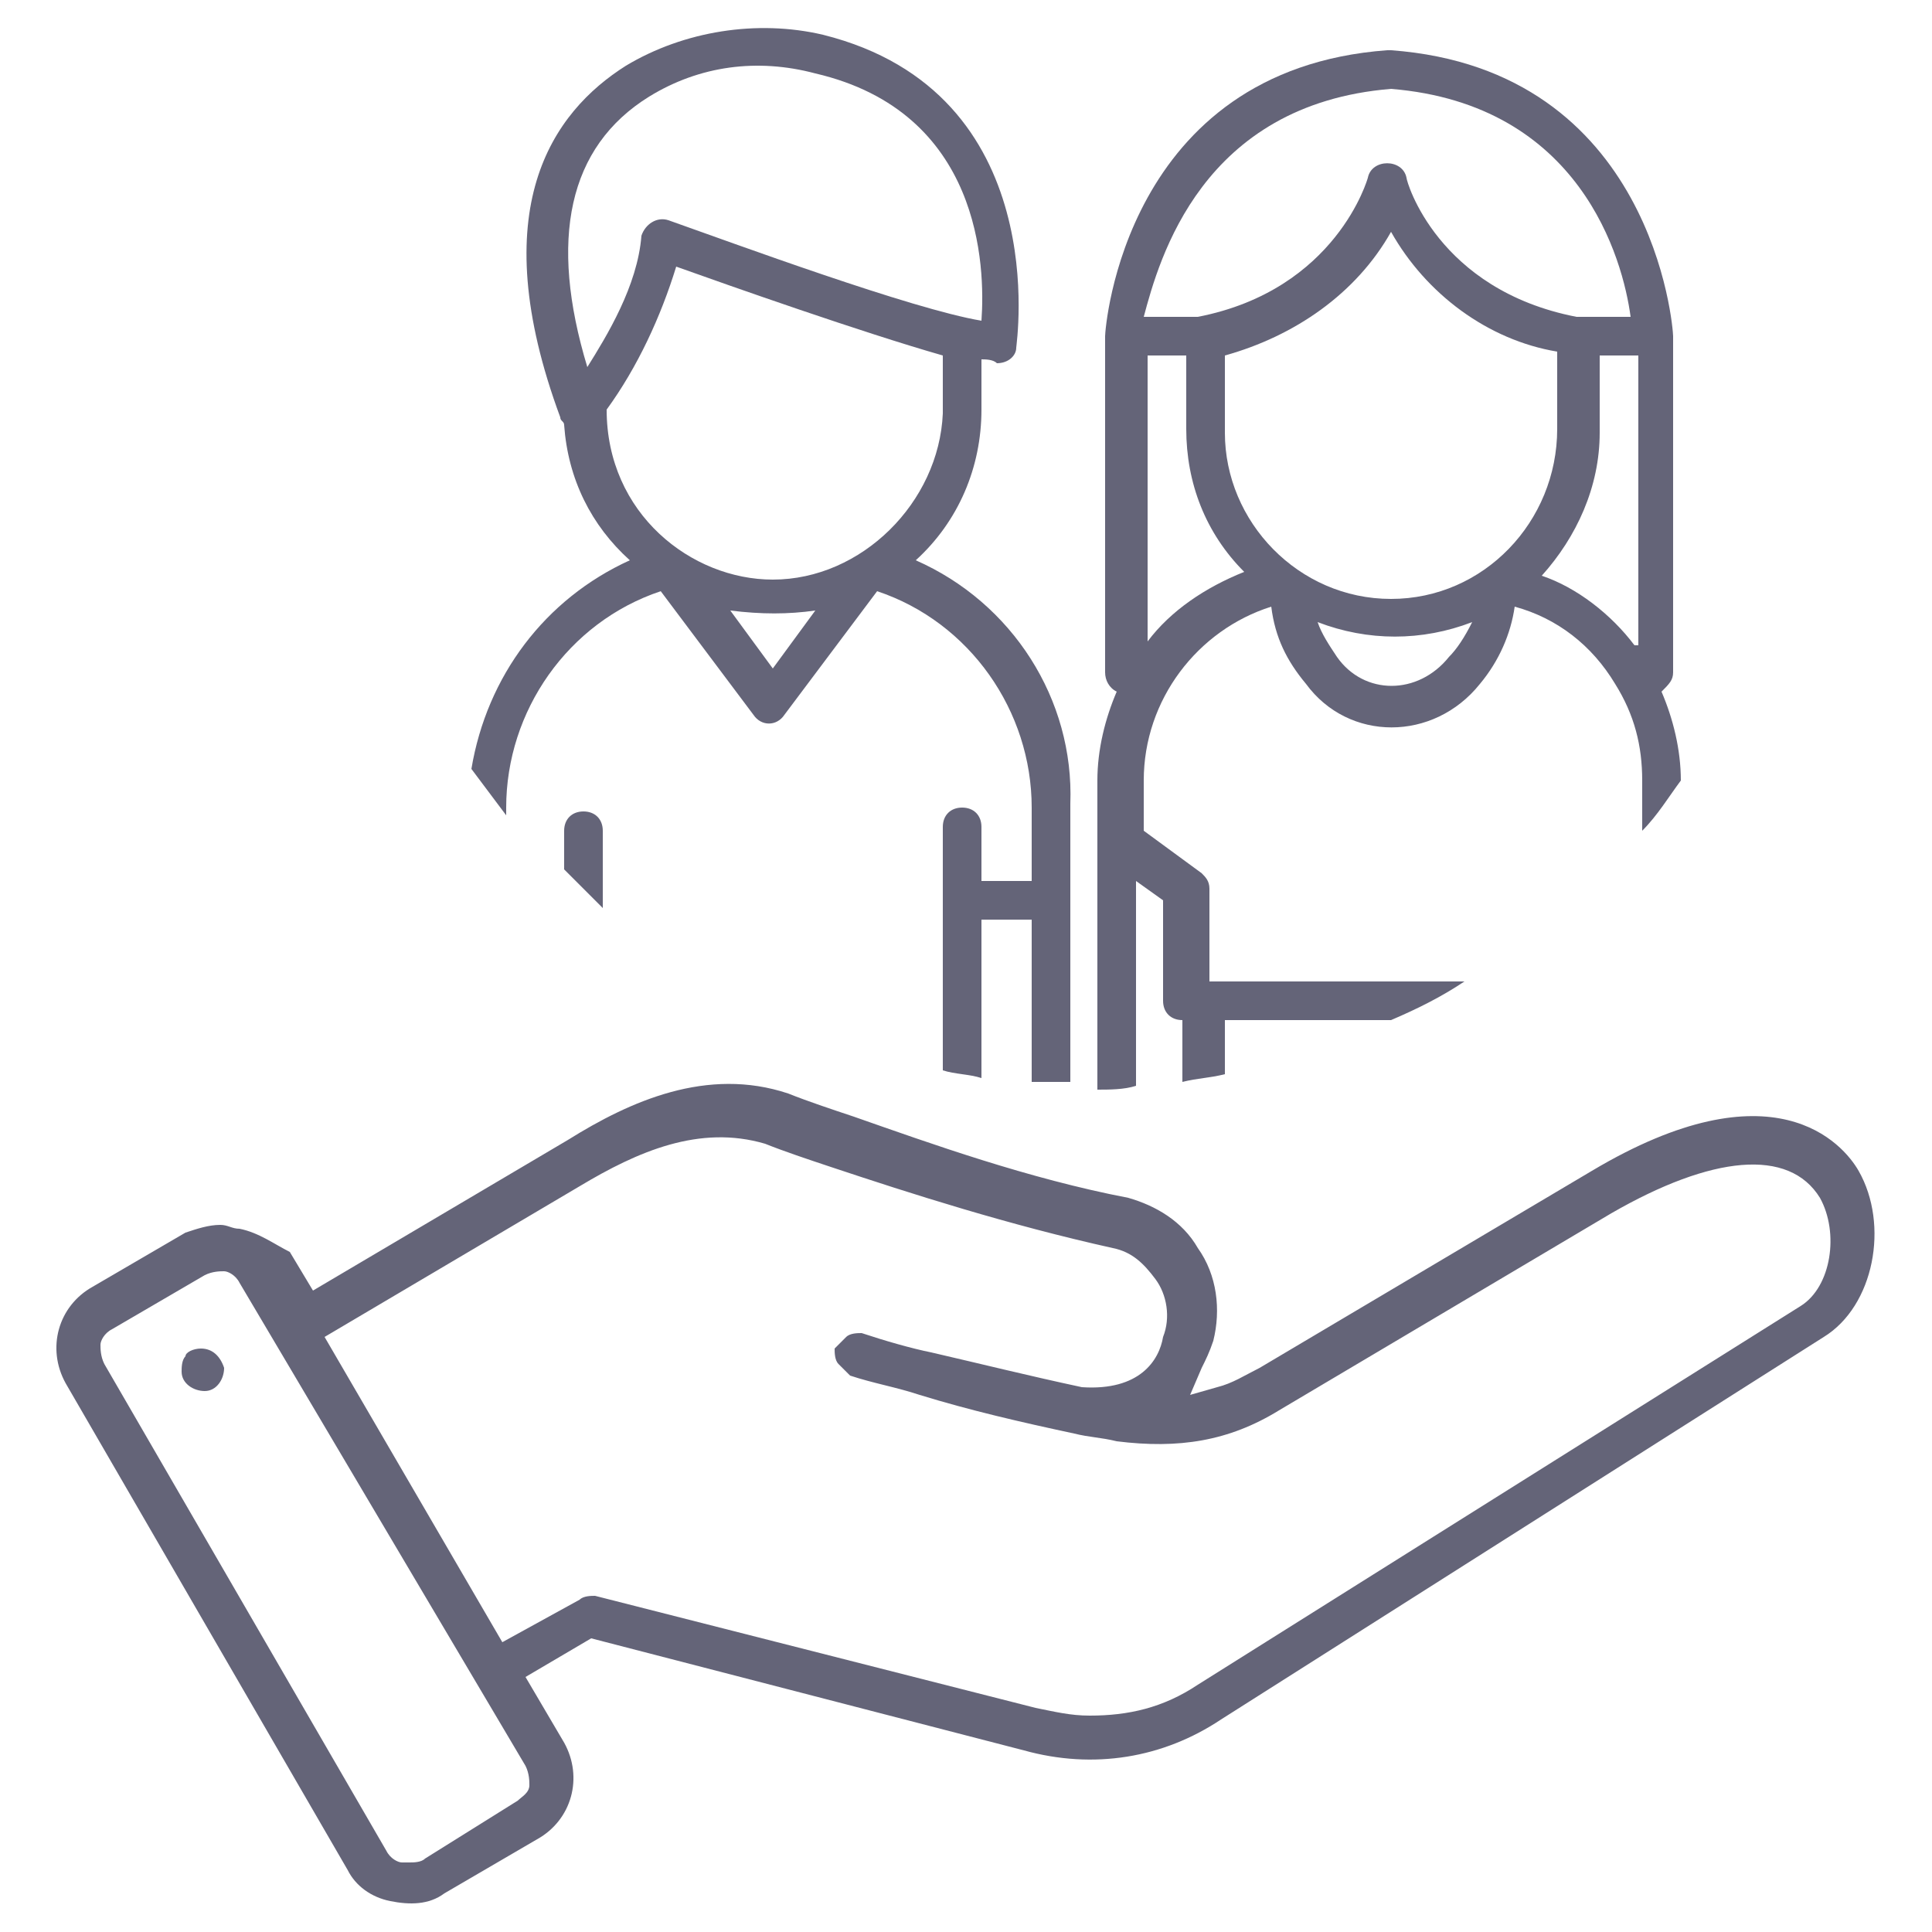 <?xml version="1.0" encoding="UTF-8"?>
<!-- Generator: Adobe Illustrator 26.3.1, SVG Export Plug-In . SVG Version: 6.00 Build 0)  -->
<svg xmlns="http://www.w3.org/2000/svg" xmlns:xlink="http://www.w3.org/1999/xlink" version="1.1" id="Calque_1" x="0px" y="0px" viewBox="0 0 50 50" style="enable-background:new 0 0 50 50;" xml:space="preserve">
<style type="text/css">
	.st0{fill:#646478;}
</style>
<g>
	<g>
		<path class="st0" d="M23.7,14.5c1.1-1,1.7-2.4,1.7-3.9V9.3c0.1,0,0.3,0,0.4,0.1c0.3,0,0.5-0.2,0.5-0.4c0-0.1,1-6.6-5-8.1    c-1.7-0.4-3.6-0.1-5.1,0.8c-1.9,1.2-3.7,3.7-1.7,9.1c0,0.1,0.1,0.1,0.1,0.2c0.1,1.4,0.7,2.6,1.7,3.5c-2.2,1-3.7,3-4.1,5.4    c0.3,0.4,0.6,0.8,0.9,1.2v-0.2c0-2.5,1.6-4.8,4-5.6l2.4,3.2c0.2,0.3,0.6,0.3,0.8,0l2.4-3.2c2.4,0.8,4,3.1,4,5.6v1.9h-1.3v-1.4    c0-0.3-0.2-0.5-0.5-0.5s-0.5,0.2-0.5,0.5v6.3c0.3,0.1,0.7,0.1,1,0.2v-4.1h1.3V28c0.3,0,0.7,0,1,0v-7.2    C27.8,18.1,26.2,15.6,23.7,14.5z M16.8,2.5c1.3-0.8,2.8-1,4.3-0.6c4.3,1,4.4,5,4.3,6.4c-1.8-0.3-6.4-2-8.1-2.6    c-0.3-0.1-0.6,0.1-0.7,0.4c-0.1,1.3-0.9,2.6-1.4,3.4C14.2,6.2,14.7,3.8,16.8,2.5z M20,17.3l-1.1-1.5c0.8,0.1,1.5,0.1,2.2,0    L20,17.3z M20,15c-2.1,0-4.3-1.7-4.3-4.4c0.8-1.1,1.4-2.4,1.8-3.7c1.4,0.5,4.8,1.7,6.9,2.3v1.5C24.3,13,22.3,15,20,15z"></path>
		<path class="st0" d="M43.3,17.4c0-1.4,0-1.9,0-1.9c0-1.3,0-3.5,0-6.8c0-0.2-0.5-6.9-7.3-7.4c0,0-0.1,0-0.1,0    c-6.8,0.5-7.3,7.2-7.3,7.4v8.7c0,0.2,0.1,0.4,0.3,0.5c-0.3,0.7-0.5,1.5-0.5,2.3v1.6h0v6.4c0.3,0,0.7,0,1-0.1v-5.3l0.7,0.5v2.6    c0,0.3,0.2,0.5,0.5,0.5v1.5l0,0.1c0.4-0.1,0.7-0.1,1.1-0.2l0-0.4v-1H36c0.7-0.3,1.3-0.6,1.9-1h-6.6V23c0-0.2-0.1-0.3-0.2-0.4    l-1.5-1.1v-1.3c0-2.1,1.4-3.9,3.3-4.5c0.1,0.8,0.4,1.4,0.9,2c1.1,1.5,3.3,1.5,4.5,0c0.5-0.6,0.8-1.3,0.9-2c1.1,0.3,2,1,2.6,2    c0.5,0.8,0.7,1.6,0.7,2.5v1.3c0.4-0.4,0.7-0.9,1-1.3c0-0.8-0.2-1.6-0.5-2.3C43.2,17.7,43.3,17.6,43.3,17.4z M36,2.3    c4.9,0.4,6,4.4,6.2,5.9h-1.4c-3.6-0.7-4.4-3.5-4.4-3.6c-0.1-0.5-0.9-0.5-1,0c0,0-0.8,2.9-4.4,3.6h-1.4C30,6.7,31.1,2.7,36,2.3z     M29.7,16.6V9.2h1v1.9c0,1.4,0.5,2.7,1.5,3.7C31.2,15.2,30.3,15.8,29.7,16.6z M37.5,17c-0.8,1-2.2,1-2.9,0    c-0.2-0.3-0.4-0.6-0.5-0.9c1.3,0.5,2.7,0.5,4,0C37.9,16.5,37.7,16.8,37.5,17z M36,15.5c-2.4,0-4.3-2-4.3-4.3v-2    C33.5,8.7,35.1,7.6,36,6c0.9,1.6,2.5,2.8,4.3,3.1v2C40.3,13.5,38.4,15.5,36,15.5z M42.3,16.7c-0.6-0.8-1.5-1.5-2.4-1.8    c0.9-1,1.5-2.3,1.5-3.7V9.2h1V16.7z"></path>
		<path class="st0" d="M15.1,21c-0.3,0-0.5,0.2-0.5,0.5v1c0.3,0.3,0.7,0.7,1,1c0-0.8,0-1.5,0-2C15.6,21.2,15.4,21,15.1,21z"></path>
	</g>
	<g>
		<path class="st0" d="M5.2,34.9C5.2,34.9,5.2,34.9,5.2,34.9L5.2,34.9c-0.2,0-0.4,0.1-0.4,0.2c-0.1,0.1-0.1,0.3-0.1,0.4    C4.7,35.8,5,36,5.3,36c0.3,0,0.5-0.3,0.5-0.6C5.7,35.1,5.5,34.9,5.2,34.9z"></path>
		<path class="st0" d="M6.2,31.8c-0.2,0-0.3-0.1-0.5-0.1c-0.3,0-0.6,0.1-0.9,0.2l-2.4,1.4c-0.9,0.5-1.2,1.6-0.7,2.5L9,48.4    c0.2,0.4,0.6,0.7,1.1,0.8c0.5,0.1,1,0.1,1.4-0.2l2.4-1.4c0.9-0.5,1.2-1.6,0.7-2.5l-1-1.7l1.7-1l11.2,2.9c1.8,0.5,3.6,0.2,5.1-0.8    l15.6-9.9c1.3-0.8,1.7-2.9,0.9-4.3l0,0c-0.4-0.7-2.2-2.8-6.9,0l-8.6,5.1c-0.4,0.2-0.7,0.4-1.1,0.5l-0.7,0.2l0.3-0.7    c0.1-0.2,0.2-0.4,0.3-0.7c0.2-0.8,0.1-1.7-0.4-2.4c-0.4-0.7-1.1-1.1-1.8-1.3c-2.6-0.5-5.1-1.4-7.1-2.1c-0.6-0.2-1.2-0.4-1.7-0.6    c-2.1-0.7-4.1,0.2-5.7,1.2l-6.6,3.9l-0.6-1l0,0C7.1,32.2,6.7,31.9,6.2,31.8z M15,30.7c1.5-0.9,3.1-1.6,4.8-1.1    c0.5,0.2,1.1,0.4,1.7,0.6c2.1,0.7,4.6,1.5,7.3,2.1c0.5,0.1,0.8,0.4,1.1,0.8c0.3,0.4,0.4,1,0.2,1.5C30,35.2,29.5,36,28,35.9l0,0    c-1.4-0.3-2.6-0.6-3.9-0.9c-0.5-0.1-1.2-0.3-1.8-0.5c-0.1,0-0.3,0-0.4,0.1c-0.1,0.1-0.2,0.2-0.3,0.3c0,0.1,0,0.3,0.1,0.4    c0.1,0.1,0.2,0.2,0.3,0.3c0.6,0.2,1.2,0.3,1.8,0.5c1.3,0.4,2.6,0.7,4,1c0.4,0.1,0.7,0.1,1.1,0.2c1.6,0.2,2.9,0,4.2-0.8l8.6-5.1    c2.6-1.5,4.6-1.7,5.4-0.4l0,0c0.5,0.9,0.3,2.3-0.5,2.8L31,43.6c-0.9,0.6-1.8,0.8-2.8,0.8c-0.5,0-0.9-0.1-1.4-0.2l-11.4-2.9    c-0.1,0-0.3,0-0.4,0.1L13,42.5l-4.6-7.9L15,30.7z M13.6,45.7c0.1,0.2,0.1,0.4,0.1,0.5c0,0.2-0.2,0.3-0.3,0.4L11,48.1    c-0.1,0.1-0.3,0.1-0.4,0.1c-0.1,0-0.1,0-0.2,0c-0.1,0-0.3-0.1-0.4-0.3L2.7,35.3c-0.1-0.2-0.1-0.4-0.1-0.5c0-0.1,0.1-0.3,0.3-0.4    l2.4-1.4c0.2-0.1,0.4-0.1,0.5-0.1c0.1,0,0.3,0.1,0.4,0.3l0,0L13.6,45.7z"></path>
	</g>
</g>
</svg>
